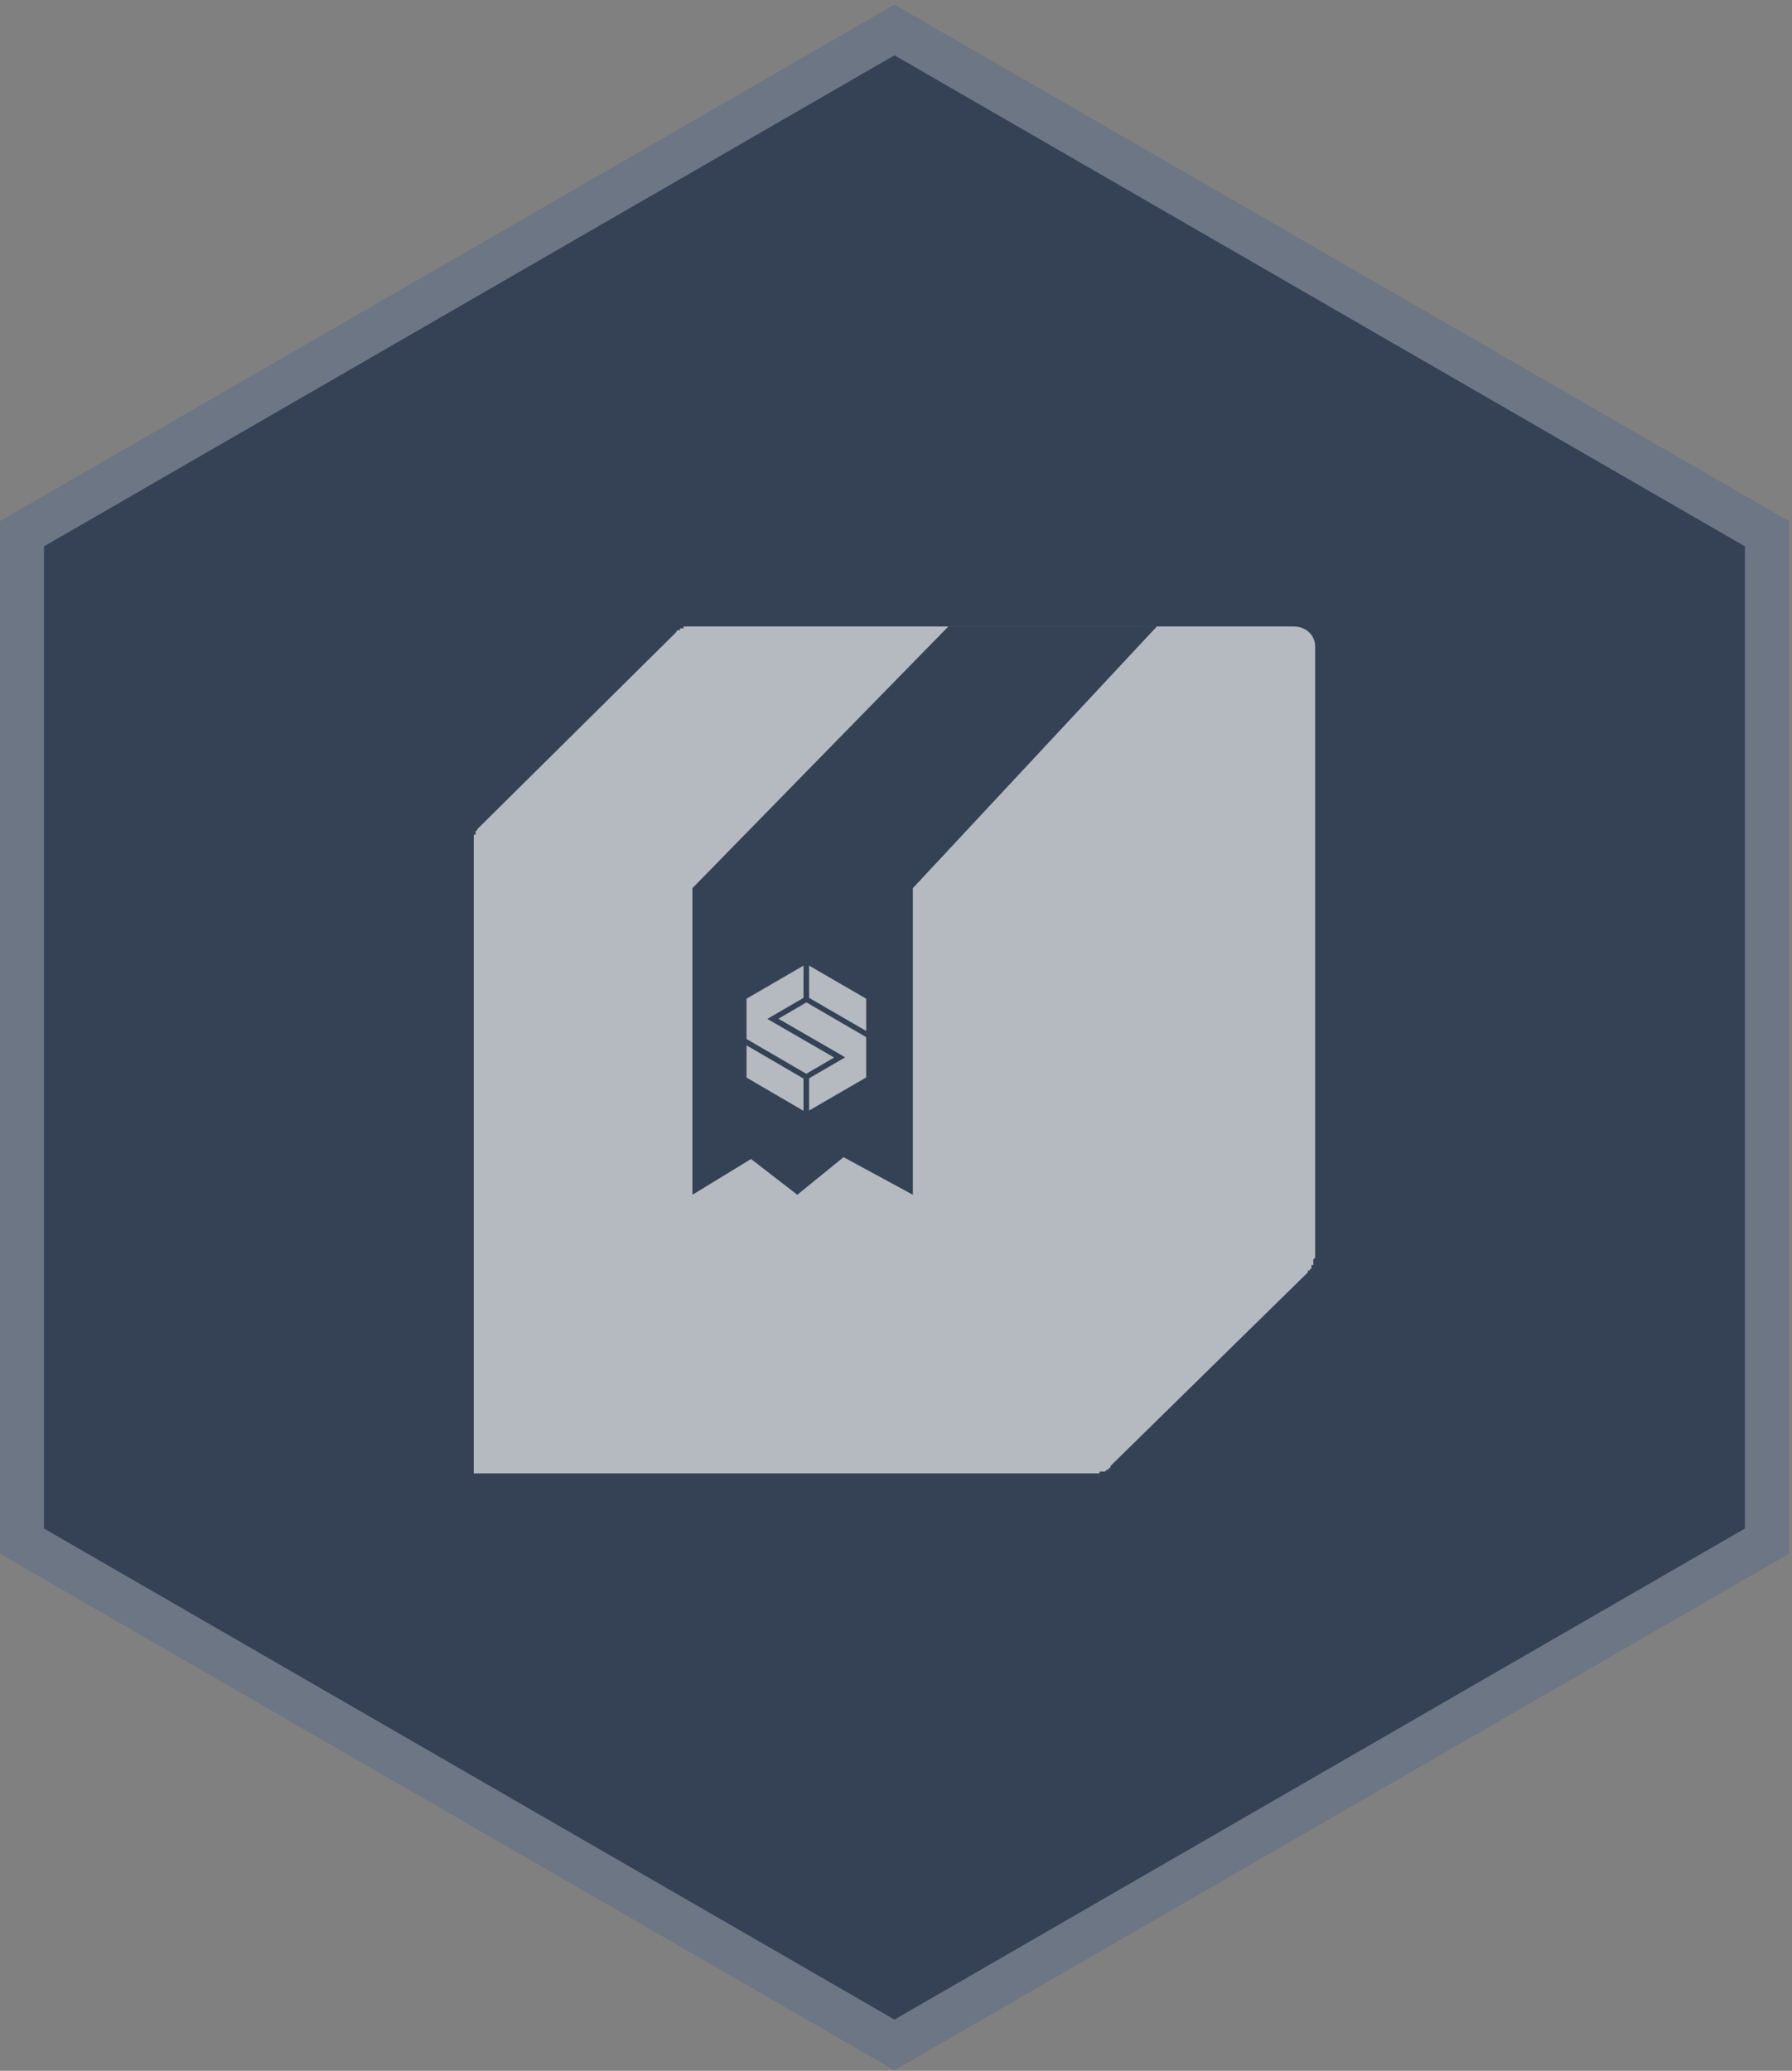 <svg xmlns="http://www.w3.org/2000/svg" width="328" height="379" viewBox="0 0 328 379" fill="none"><rect x="0" y="0" width="328" height="379" fill="#808080" stroke="none"/><path d="M163.717 0.882L327.388 95.378V284.368L163.717 378.864L0.047 284.368V95.378L163.717 0.882Z" fill="#354256"></path><path d="M4.047 97.687L163.717 5.501L323.388 97.687V282.059L163.717 374.245L4.047 282.059V97.687Z" stroke="#F1F2F4" stroke-opacity="0.3" stroke-width="8"></path><g clip-path="url(#clip0_2110_831)"><path d="M236.754 114.663H125.114V114.999H124.471V115.336H124.136C124.136 115.336 123.802 115.336 123.802 115.672L87.695 151.427L87.361 151.764C87.361 151.997 87.258 152.1 87.026 152.1H87.052V152.436V152.773H86.717V153.109V154.092V265.705V269.663H201.265V269.327H202.243L202.578 268.99H202.912V268.654H203.247V268.318L239.379 232.873V232.537H239.714C239.714 232.304 239.817 232.2 240.048 232.2V231.864V231.528H240.383V231.191V230.855V230.519L240.717 230.182V118.285C240.717 116.319 239.096 114.663 236.806 114.663H236.754Z" fill="#B5BAC1"></path><path d="M211.765 114.663H173.574C157.953 130.626 142.357 146.589 126.736 162.552V218.669L137.467 212.123L145.934 218.669L154.401 211.787L167.089 218.669V162.552C181.964 146.589 196.865 130.626 211.74 114.663H211.765Z" fill="#354256"></path><path d="M147.066 176.73L136.644 182.785V190.158L147.581 196.523L152.677 193.547L140.452 186.484L147.066 182.629V176.73Z" fill="#B5BAC1"></path><path d="M148.096 176.73V182.629L158.544 188.683V182.785L148.096 176.73Z" fill="#B5BAC1"></path><path d="M136.644 197.221L147.066 203.301V197.402L136.644 191.322V197.221Z" fill="#B5BAC1"></path><path d="M142.485 186.458L154.143 193.185L154.684 193.521L154.555 193.599C154.555 193.599 154.015 193.935 153.938 193.961L148.096 197.35V203.249L158.544 197.195V189.822L147.607 183.457L142.511 186.432L142.485 186.458Z" fill="#B5BAC1"></path></g><defs><clipPath id="clip0_2110_831"><rect width="154" height="155" fill="white" transform="translate(86.717 114.663)"></rect></clipPath></defs></svg>